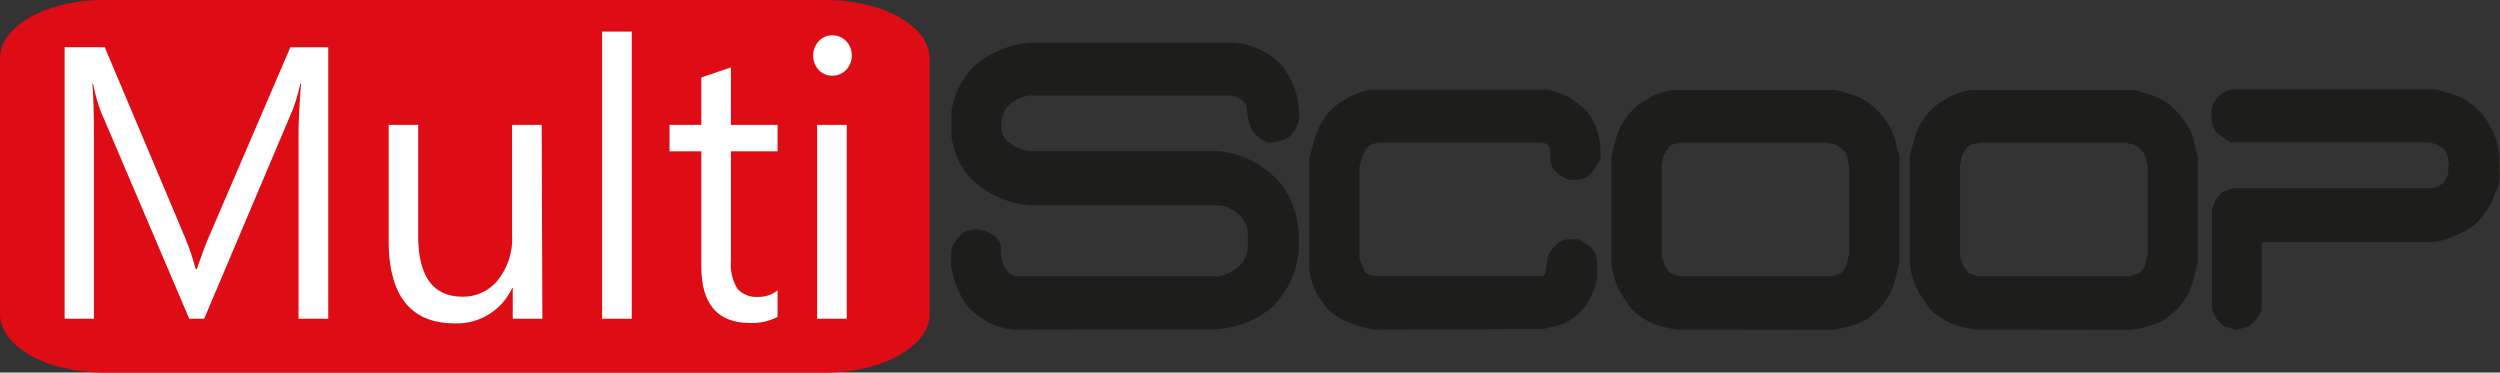 <svg id="katman_1" data-name="katman 1" xmlns="http://www.w3.org/2000/svg" viewBox="0 0 226.28 33.72"><rect x="0" y="0" width="226.28" height="33.72" fill="#333333" stroke="none"/><defs><style>.cls-1{fill:#1d1d1b;}.cls-2{fill:#dd0c15;}.cls-3{fill:#fff;}</style></defs><title>Multiscoop-logo</title><path class="cls-1" d="M130.13,186.65a6.17,6.17,0,0,1-4.41-2.33,8,8,0,0,1-1.34-3.49v-1.34a3.55,3.55,0,0,1,1.07-1.62,2.48,2.48,0,0,1,1.69-.25c1.16.36,1.75.91,1.75,1.68a3.36,3.36,0,0,0,.35,1.73,1.77,1.77,0,0,0,1,.79h18.36a3.89,3.89,0,0,0,2.12-1.2,3.8,3.8,0,0,0,.51-1.38V177.9a2.59,2.59,0,0,0-.94-1.79,3.29,3.29,0,0,0-1.58-.71h-17a8.5,8.5,0,0,1-5.86-2.79,7.31,7.31,0,0,1-1.44-3.42v-2.32a7.26,7.26,0,0,1,2.32-4.31,9,9,0,0,1,4.94-1.9h18.13a6.72,6.72,0,0,1,4.44,2,7.33,7.33,0,0,1,1.65,4.8,2.69,2.69,0,0,1-.91,1.73,3,3,0,0,1-2,.49,2.78,2.78,0,0,1-1.45-1.27,5.21,5.21,0,0,1-.37-1.64c0-.62-.48-1.06-1.31-1.32H131.51a3.47,3.47,0,0,0-2.15,1.13,3.18,3.18,0,0,0-.44,1.69,1.74,1.74,0,0,0,.67,1.41,3.75,3.75,0,0,0,1.92.81H148.7a8.54,8.54,0,0,1,5.51,2.93,8.39,8.39,0,0,1,1.65,4.52v1.23a8.08,8.08,0,0,1-2.59,5.57,8.71,8.71,0,0,1-4.84,1.87Z" transform="translate(-38.29 -156.81)"/><path class="cls-1" d="M162.72,186.65a9.85,9.85,0,0,1-1.55-.35,9.29,9.29,0,0,1-1.49-.64,5,5,0,0,1-1.33-1,12.06,12.06,0,0,1-.74-1.07,5.64,5.64,0,0,1-.54-1.17,6.71,6.71,0,0,1-.27-1.29V171.2c.14-.58.29-1.18.47-1.78a7.26,7.26,0,0,1,.76-1.71,5.31,5.31,0,0,1,1.29-1.44l.91-.57a5.75,5.75,0,0,1,.93-.44,8.68,8.68,0,0,1,1.09-.33h16.11a7.94,7.94,0,0,1,1.26.38,5.85,5.85,0,0,1,1.16.62,9.2,9.2,0,0,1,1.05.86,5.47,5.47,0,0,1,.82,1.31,6.59,6.59,0,0,1,.42,1.45,7.34,7.34,0,0,1,.07,1.72l-.78,1.2a1.56,1.56,0,0,1-.63.46,1.93,1.93,0,0,1-.73.14h-.72a3.06,3.06,0,0,1-1.35-.91,1.77,1.77,0,0,1-.33-1,5,5,0,0,0,0-.76.8.8,0,0,0-.18-.44,1,1,0,0,0-.62-.25H163.09c-.16.05-.31.08-.45.11a.76.76,0,0,0-.39.16,1.34,1.34,0,0,0-.27.26,5.59,5.59,0,0,0-.28.53,3.93,3.93,0,0,0-.21.55l-.15.58v8.32l.47,1.2.19.14a.81.81,0,0,0,.33.14,2.85,2.85,0,0,1,.39.11h15.14a.49.49,0,0,0,.33-.39c0-.16.05-.39.09-.69a3.94,3.94,0,0,1,.23-.93,1.73,1.73,0,0,1,.63-.81,1.34,1.34,0,0,1,.58-.41,2.12,2.12,0,0,1,.68-.12h.72l1.11.67a2,2,0,0,1,.54.93,5.09,5.09,0,0,1,.1.94v.84a9.37,9.37,0,0,1-.32,1.2,5.63,5.63,0,0,1-.47,1,7.4,7.4,0,0,1-.72,1,6.87,6.87,0,0,1-1.05.79,4.05,4.05,0,0,1-1.17.5l-1.18.26Z" transform="translate(-38.29 -156.81)"/><path class="cls-1" d="M204.9,181.54a2.25,2.25,0,0,0,.37-.43,1.51,1.51,0,0,0,.23-.63,5.89,5.89,0,0,1,.17-.67v-7.9a3.56,3.56,0,0,1-.13-.65,1.26,1.26,0,0,0-.2-.59,3.08,3.08,0,0,0-.37-.42l-.39-.26a.87.87,0,0,0-.4-.16,4.35,4.35,0,0,1-.46-.11H190.44a4.52,4.52,0,0,1-.47.11,1.17,1.17,0,0,0-.41.12.51.51,0,0,0-.23.23l-.36.53a1,1,0,0,0-.18.49,3.85,3.85,0,0,1-.1.53v8.19c0,.18.09.38.15.59a1.61,1.61,0,0,0,.28.59c.14.17.26.32.37.44l.81.28h13.76Zm-14.73,5.11a11.05,11.05,0,0,1-1.52-.3,6.13,6.13,0,0,1-1.39-.58,5.83,5.83,0,0,1-1.3-1c-.31-.43-.6-.85-.87-1.29a6.41,6.41,0,0,1-.64-1.38,6.29,6.29,0,0,1-.3-1.53v-9.63c.13-.54.27-1.07.42-1.6a5.74,5.74,0,0,1,.7-1.57,6.3,6.3,0,0,1,1.23-1.41c.32-.22.63-.41.94-.6a5.85,5.85,0,0,1,1-.48,8.72,8.72,0,0,1,1.18-.33H204.5l1.54.47a4.88,4.88,0,0,1,1.43.74,6.48,6.48,0,0,1,1.26,1.25,6.76,6.76,0,0,1,.71,1.06,4.55,4.55,0,0,1,.44,1.22,10.31,10.31,0,0,0,.33,1.22v9.62c-.13.59-.28,1.17-.43,1.73a6.09,6.09,0,0,1-.73,1.63,5.25,5.25,0,0,1-1.26,1.37,3.36,3.36,0,0,1-1.07.72,8.58,8.58,0,0,1-1.23.43c-.42.1-.85.19-1.3.26Z" transform="translate(-38.29 -156.81)"/><path class="cls-1" d="M231.91,181.54a2.67,2.67,0,0,0,.37-.43,1.51,1.51,0,0,0,.23-.63,4.34,4.34,0,0,1,.17-.67v-7.9a2.88,2.88,0,0,1-.13-.65,1.26,1.26,0,0,0-.21-.59,2.14,2.14,0,0,0-.37-.42l-.38-.26a.9.9,0,0,0-.41-.16c-.14,0-.29-.06-.45-.11H217.44a3.57,3.57,0,0,1-.47.11,1.17,1.17,0,0,0-.4.12.59.59,0,0,0-.24.23c-.13.21-.25.39-.35.53a1,1,0,0,0-.18.49c0,.19-.06.37-.1.53v8.19c0,.18.09.38.15.59a1.61,1.61,0,0,0,.28.59c.14.17.26.32.37.44l.81.28h13.76Zm-14.73,5.11a11.05,11.05,0,0,1-1.52-.3,6.13,6.13,0,0,1-1.39-.58,5.61,5.61,0,0,1-1.3-1c-.31-.43-.6-.85-.87-1.29a6,6,0,0,1-.64-1.38,6.81,6.81,0,0,1-.31-1.53v-9.63c.14-.54.28-1.07.43-1.6a5.74,5.74,0,0,1,.7-1.57,6.3,6.3,0,0,1,1.23-1.41c.31-.22.63-.41.94-.6a5.85,5.85,0,0,1,1-.48,8.72,8.72,0,0,1,1.18-.33H231.5l1.55.47a5,5,0,0,1,1.43.74,6.48,6.48,0,0,1,1.26,1.25,6.76,6.76,0,0,1,.71,1.06,4.55,4.55,0,0,1,.44,1.22,8.69,8.69,0,0,0,.33,1.22v9.62c-.13.59-.28,1.17-.44,1.73a5.76,5.76,0,0,1-.72,1.63,5.25,5.25,0,0,1-1.26,1.37,3.3,3.3,0,0,1-1.08.72,8.06,8.06,0,0,1-1.22.43c-.42.1-.85.19-1.3.26Z" transform="translate(-38.29 -156.81)"/><path class="cls-1" d="M240.52,186.69a1.17,1.17,0,0,0-.54-.22.86.86,0,0,1-.55-.28l-.49-.46-.44-.88v-9q.51-2,2.22-2h17.73a2,2,0,0,0,1-.51,2.38,2.38,0,0,0,.33-.54,1.42,1.42,0,0,0,.11-.55,2.78,2.78,0,0,1,.06-.58,2.3,2.3,0,0,1-.1-.5,1.94,1.94,0,0,0-.13-.54.72.72,0,0,0-.2-.3,4.45,4.45,0,0,0-.46-.32,1.9,1.9,0,0,0-.45-.19c-.18-.06-.34-.1-.47-.13h-18l-1.14-.81a1.54,1.54,0,0,1-.42-.69,2.57,2.57,0,0,1-.12-.72v-.67a2.27,2.27,0,0,1,1.82-1.9h18.53l1.55.47a5.16,5.16,0,0,1,1.43.71,5.82,5.82,0,0,1,1.26,1.18,8.5,8.5,0,0,1,1,1.73,5.72,5.72,0,0,1,.44,1.92c0,.67.05,1.33.05,2s-.29,1-.46,1.52a6.15,6.15,0,0,1-.64,1.34,8.88,8.88,0,0,1-1,1.23,5.55,5.55,0,0,1-1.23.83c-.42.2-.84.38-1.28.55a6.94,6.94,0,0,1-1.46.35H243v6.1c-.11.24-.22.44-.32.62a2.44,2.44,0,0,1-.42.53,2.9,2.9,0,0,1-.57.44Z" transform="translate(-38.29 -156.81)"/><path class="cls-2" d="M47.68,156.81H113c5.17,0,9.43,2.37,9.43,5.27v23.16c0,2.9-4.26,5.29-9.43,5.29H47.68c-5.17,0-9.39-2.39-9.39-5.29V162.08c0-2.9,4.22-5.27,9.39-5.27" transform="translate(-38.29 -156.81)"/><path class="cls-3" d="M68,185.66H65.31V169.17c0-1.3.08-2.9.23-4.78h-.07a15.28,15.28,0,0,1-.7,2.38l-8,18.89H55.42l-8-18.75a15.28,15.28,0,0,1-.7-2.52h-.07c.09,1,.14,2.59.14,4.82v16.45H44.14V161.08h3.63L55,178.22A21.91,21.91,0,0,1,56,181.17h.1c.47-1.35.84-2.35,1.13-3l7.34-17.08H68Z" transform="translate(-38.29 -156.81)"/><path class="cls-3" d="M87.38,185.66H84.7v-2.77h-.06a5.5,5.5,0,0,1-5.17,3.19q-6,0-6-7.48V168.11h2.67v10q0,5.55,4,5.55a4,4,0,0,0,3.23-1.52,6,6,0,0,0,1.27-4V168.11h2.68Z" transform="translate(-38.29 -156.81)"/><rect class="cls-3" x="54.5" y="2.86" width="2.68" height="25.99"/><path class="cls-3" d="M108.67,185.49a4.93,4.93,0,0,1-2.5.55q-4.4,0-4.4-5.14V170.51H98.89v-2.4h2.88v-4.29l2.68-.91v5.2h4.22v2.4h-4.22v9.89a4.26,4.26,0,0,0,.57,2.52,2.26,2.26,0,0,0,1.9.76,2.72,2.72,0,0,0,1.75-.59Z" transform="translate(-38.29 -156.81)"/><path class="cls-3" d="M114.93,185.66h-2.68V168.11h2.68Zm-1.31-22a1.65,1.65,0,0,1-1.22-.51,1.94,1.94,0,0,1,0-2.62,1.63,1.63,0,0,1,1.22-.52,1.71,1.71,0,0,1,1.26.52,1.91,1.91,0,0,1,0,2.6,1.72,1.72,0,0,1-1.26.53" transform="translate(-38.29 -156.81)"/></svg>